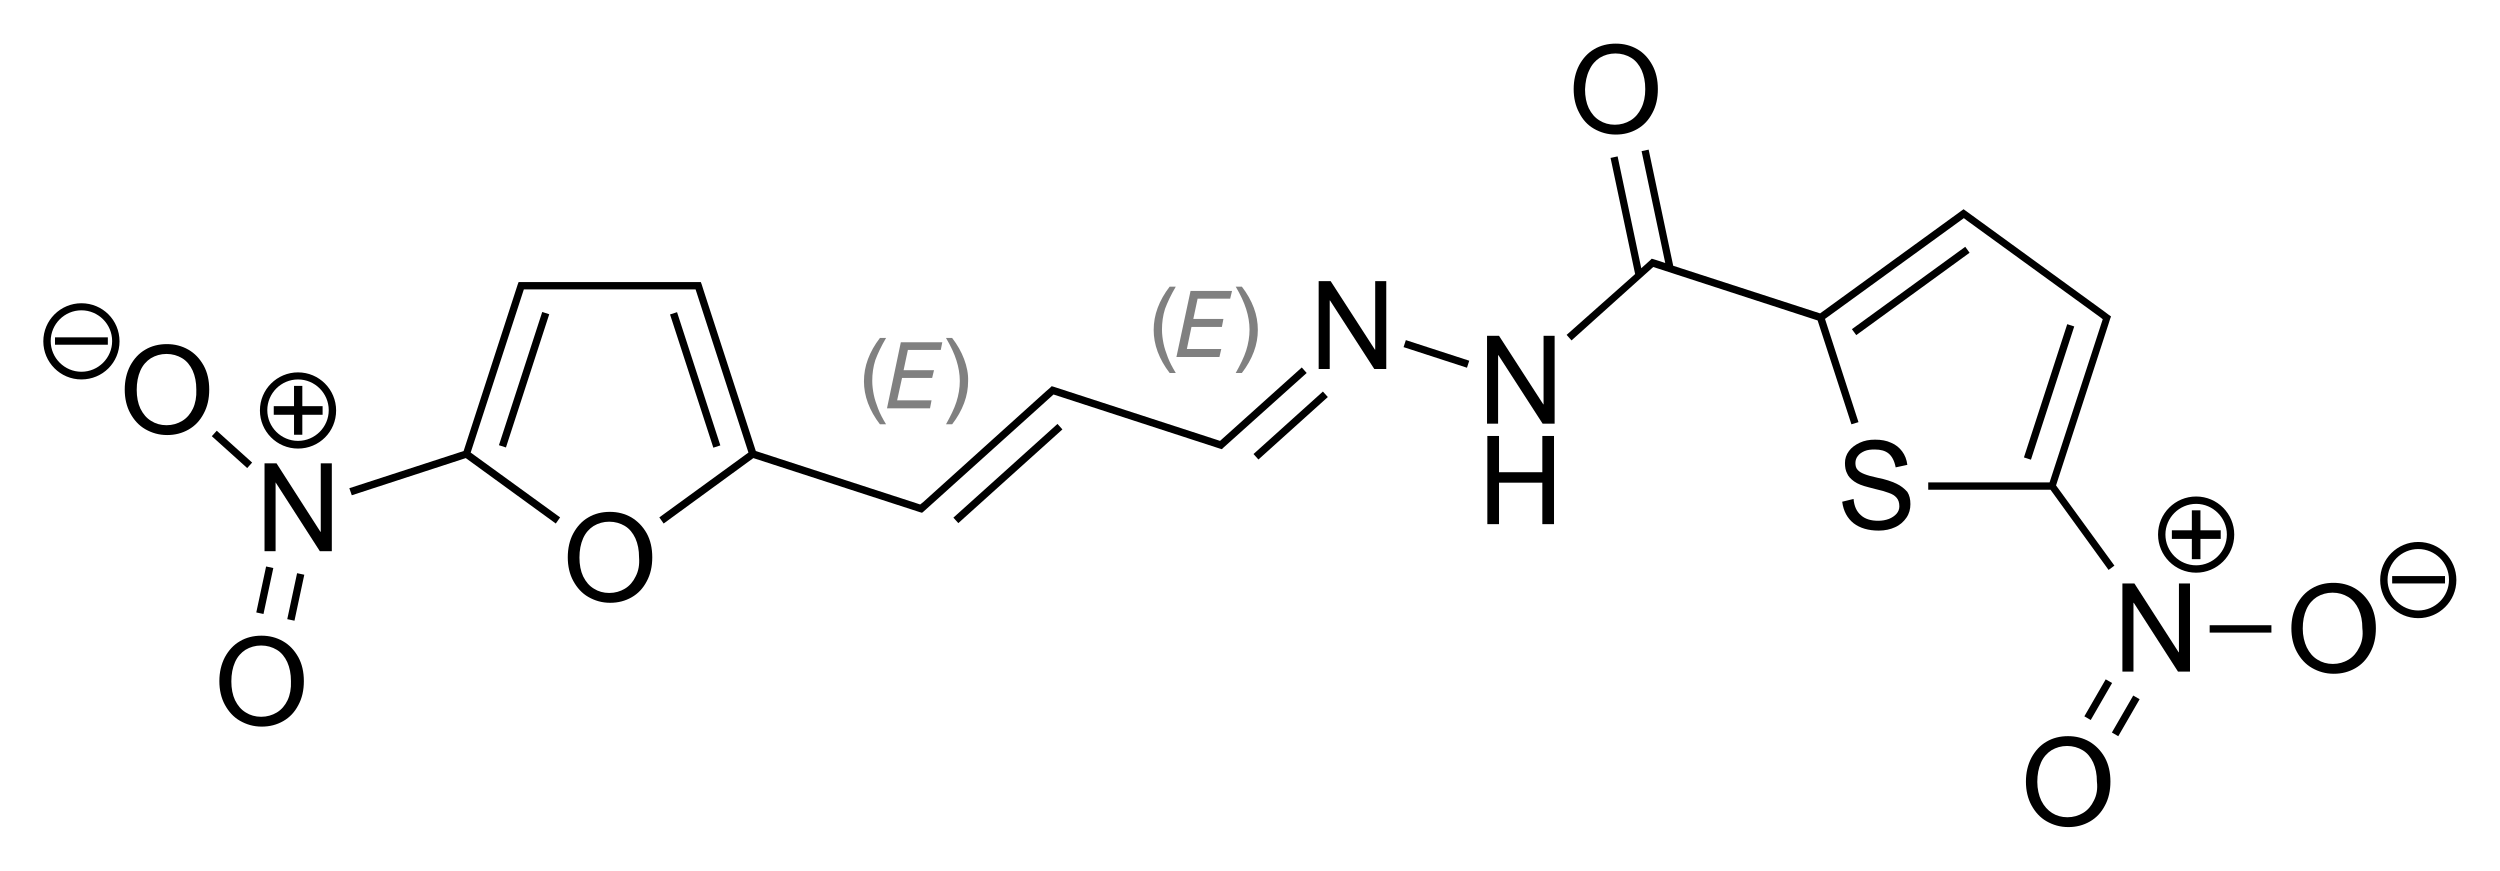 <?xml version="1.0" encoding="utf-8"?>
<!-- Generator: Adobe Illustrator 19.2.1, SVG Export Plug-In . SVG Version: 6.00 Build 0)  -->
<svg version="1.1" id="Слой_1" xmlns="http://www.w3.org/2000/svg" xmlns:xlink="http://www.w3.org/1999/xlink" x="0px" y="0px"
	 viewBox="0 0 813.7 283.4" style="enable-background:new 0 0 813.7 283.4;" xml:space="preserve">
<style type="text/css">
	.st0{fill:#808080;}
</style>
<g>
	<rect x="225.1" y="100.8" transform="matrix(0.951 -0.309 0.309 0.951 -27.134 76.042)" width="2.4" height="45.6"/>
	<rect x="147.8" y="122.4" transform="matrix(0.309 -0.951 0.951 0.309 0.322 247.641)" width="45.6" height="2.4"/>
	<rect x="305.3" y="152.8" transform="matrix(0.743 -0.669 0.669 0.743 -18.753 259.198)" width="45.6" height="2.4"/>
	<rect x="78.5" y="190.9" transform="matrix(0.209 -0.978 0.978 0.209 -119.692 236.213)" width="15.3" height="2.4"/>
	<rect x="88.6" y="193" transform="matrix(0.209 -0.978 0.978 0.209 -113.774 247.838)" width="15.3" height="2.4"/>
	<rect x="74.3" y="138.5" transform="matrix(0.669 -0.743 0.743 0.669 -83.672 104.523)" width="2.4" height="15.5"/>
	<polygon points="423.7,119.6 398.1,142.6 398.1,142.6 397.1,143.5 395.9,143.1 395.9,143.1 343,125.9 342.3,125.7 341.8,126.2 
		340.3,127.5 340.3,127.5 300.5,163.4 300.5,163.4 299.5,164.2 298.3,163.8 298.3,163.8 246,146.8 229,94.5 229,94.5 228.4,92.6 
		228.1,91.8 227.2,91.8 225.2,91.8 171.6,91.8 169.6,91.8 168.8,91.8 168.5,92.6 150.9,146.8 113.7,158.9 114.5,161.2 151.6,149.1 
		180.9,170.4 182.3,168.4 153.2,147.3 170.5,94.2 171.6,94.2 225.2,94.2 226.4,94.2 243.6,147.3 214.6,168.4 216,170.4 245.2,149.1 
		299.4,166.7 300.1,166.9 300.6,166.5 341.9,129.3 341.9,129.3 342.9,128.4 397,146 397.7,146.2 398.2,145.7 425.3,121.4 	"/>
	<rect x="404.9" y="137.2" transform="matrix(0.743 -0.669 0.669 0.743 15.36 316.716)" width="30.4" height="2.4"/>
	<rect x="466.4" y="104.3" transform="matrix(0.309 -0.951 0.951 0.309 213.529 524.301)" width="2.4" height="21.7"/>
	<rect x="644.2" y="126.3" transform="matrix(0.309 -0.951 0.951 0.309 339.581 722.486)" width="45.6" height="2.4"/>
	<rect x="599.1" y="93.6" transform="matrix(0.809 -0.588 0.588 0.809 63.05 383.685)" width="45.6" height="2.4"/>
	<path d="M686.3,185.5l1.9-1.4l-19-26.1l17-52.3h0l0.6-1.9l0.3-0.8l-0.7-0.5l-1.6-1.2l0,0l-45-32.7l-0.7-0.5l-0.7,0.5L592.4,102
		l-47.8-15.5l-8-37.8l-2.3,0.5l7.7,36.4l-1.8-0.6l0,0l-1.9-0.6l-0.7-0.2l-0.5,0.5l-2.9,2.6l-7.7-36.4l-2.3,0.5l8,37.8L509.9,109
		l1.6,1.8l26.6-23.9l53.5,17.4l11,33.8l2.3-0.7L594,103.8L639.2,71l0.9,0.7l0,0l43.4,31.5l0,0l0.9,0.7l-17.3,53.1l-39.5,0v2.4
		l39.8,0L686.3,185.5z M592.6,103.4L592.6,103.4L592.6,103.4L592.6,103.4z"/>
	<rect x="719.2" y="203.5" width="20.1" height="2.4"/>
	<rect x="675.8" y="226.3" transform="matrix(0.5 -0.866 0.866 0.5 144.539 705.242)" width="13.9" height="2.4"/>
	<rect x="684.7" y="231.5" transform="matrix(0.5 -0.866 0.866 0.5 144.548 715.621)" width="13.9" height="2.4"/>
	<path d="M205.5,168.4c-2.1-1.2-4.4-1.8-7-1.8c-2.6,0-5,0.6-7,1.8c-2.1,1.2-3.7,3-4.9,5.2s-1.8,4.9-1.8,7.8c0,2.9,0.6,5.5,1.8,7.7
		c1.2,2.2,2.8,4,4.9,5.2c2.1,1.2,4.4,1.9,7.1,1.9c2.6,0,4.9-0.6,7-1.8c2.1-1.2,3.7-2.9,4.9-5.2c1.2-2.2,1.8-4.8,1.8-7.8
		c0-3-0.6-5.6-1.8-7.8C209.2,171.3,207.5,169.6,205.5,168.4z M206.9,187.6c-0.8,1.7-2,3.1-3.5,4c-1.5,0.9-3.2,1.4-5.1,1.4
		c-1.9,0-3.6-0.5-5-1.4c-1.5-0.9-2.6-2.2-3.5-4c-0.8-1.7-1.2-3.8-1.2-6.1c0-2.4,0.4-4.5,1.2-6.3c0.8-1.8,2-3.1,3.4-4
		c1.5-0.9,3.2-1.4,5.1-1.4c1.9,0,3.6,0.5,5.1,1.4s2.6,2.3,3.4,4c0.8,1.8,1.2,3.8,1.2,6.2C208.2,183.8,207.8,185.9,206.9,187.6z"/>
	<polygon points="104.4,173.1 104.3,173.1 90,150.8 86.1,150.8 86.1,179.4 89.7,179.4 89.7,157 89.7,157 104.1,179.4 108,179.4 
		108,150.8 104.4,150.8 	"/>
	<polygon points="98.4,125.6 95.7,125.6 95.7,132.2 89.1,132.2 89.1,135 95.7,135 95.7,141.5 98.4,141.5 98.4,135 105,135 
		105,132.2 98.4,132.2 	"/>
	<path d="M97,121.2c-6.8,0-12.4,5.5-12.4,12.4c0,6.8,5.5,12.4,12.4,12.4s12.4-5.5,12.4-12.4C109.4,126.8,103.9,121.2,97,121.2z
		 M97,143.5c-5.5,0-10-4.5-10-10s4.5-10,10-10s10,4.5,10,10S102.5,143.5,97,143.5z"/>
	<path d="M92.1,208.7c-2.1-1.2-4.4-1.8-7-1.8s-5,0.6-7,1.8c-2.1,1.2-3.7,3-4.9,5.2c-1.2,2.3-1.8,4.9-1.8,7.8c0,2.9,0.6,5.5,1.8,7.7
		c1.2,2.2,2.8,4,4.9,5.2c2.1,1.2,4.4,1.9,7.1,1.9c2.6,0,4.9-0.6,7-1.8c2.1-1.2,3.7-2.9,4.9-5.2c1.2-2.2,1.8-4.8,1.8-7.8
		c0-3-0.6-5.6-1.8-7.8C95.8,211.6,94.2,209.9,92.1,208.7z M93.6,227.9c-0.8,1.7-2,3.1-3.5,4c-1.5,0.9-3.2,1.4-5.1,1.4
		c-1.9,0-3.6-0.5-5-1.4c-1.5-0.9-2.6-2.2-3.5-4c-0.8-1.7-1.2-3.8-1.2-6.1c0-2.4,0.4-4.5,1.2-6.3c0.8-1.8,2-3.1,3.4-4
		c1.5-0.9,3.2-1.4,5.1-1.4c1.9,0,3.6,0.5,5.1,1.4c1.5,0.9,2.6,2.3,3.4,4c0.8,1.8,1.2,3.8,1.2,6.2C94.8,224.1,94.4,226.2,93.6,227.9z
		"/>
	<path d="M61.3,113.8c-2.1-1.2-4.4-1.8-7-1.8s-5,0.6-7,1.8c-2.1,1.2-3.7,3-4.9,5.2c-1.2,2.3-1.8,4.9-1.8,7.8c0,2.9,0.6,5.5,1.8,7.7
		c1.2,2.2,2.8,4,4.9,5.2c2.1,1.2,4.4,1.9,7.1,1.9c2.6,0,4.9-0.6,7-1.8c2.1-1.2,3.7-2.9,4.9-5.2c1.2-2.2,1.8-4.8,1.8-7.8
		c0-3-0.6-5.6-1.8-7.8C65,116.7,63.4,115,61.3,113.8z M62.8,133c-0.8,1.7-2,3.1-3.5,4c-1.5,0.9-3.2,1.4-5.1,1.4
		c-1.9,0-3.6-0.5-5-1.4c-1.5-0.9-2.6-2.2-3.5-4c-0.8-1.7-1.2-3.8-1.2-6.1c0-2.4,0.4-4.5,1.2-6.3c0.8-1.8,2-3.1,3.4-4
		c1.5-0.9,3.2-1.4,5.1-1.4c1.9,0,3.6,0.5,5.1,1.4c1.5,0.9,2.6,2.3,3.4,4c0.8,1.8,1.2,3.8,1.2,6.2C64,129.2,63.6,131.3,62.8,133z"/>
	<rect x="17.9" y="109.8" width="17.2" height="2.4"/>
	<path d="M26.5,98.7c-6.8,0-12.4,5.5-12.4,12.4c0,6.8,5.5,12.4,12.4,12.4s12.4-5.5,12.4-12.4C38.9,104.2,33.4,98.7,26.5,98.7z
		 M26.5,121c-5.5,0-10-4.5-10-10c0-5.5,4.5-10,10-10s10,4.5,10,10C36.5,116.5,32,121,26.5,121z"/>
	<polygon points="447.6,113.8 447.5,113.8 433.1,91.5 429.2,91.5 429.2,120.1 432.8,120.1 432.8,97.8 432.9,97.8 447.3,120.1 
		451.2,120.1 451.2,91.5 447.6,91.5 	"/>
	<polygon points="502.4,131.6 502.3,131.6 487.9,109.3 484,109.3 484,137.9 487.6,137.9 487.6,115.6 487.7,115.6 502.1,137.9 
		506,137.9 506,109.3 502.4,109.3 	"/>
	<polygon points="502,153.7 487.9,153.7 487.9,141.9 484.1,141.9 484.1,170.6 487.9,170.6 487.9,157.1 502,157.1 502,170.6 
		505.8,170.6 505.8,141.9 502,141.9 	"/>
	<path d="M518.8,41.9c2.1,1.2,4.4,1.9,7.1,1.9c2.6,0,4.9-0.6,7-1.8c2.1-1.2,3.7-2.9,4.9-5.2c1.2-2.2,1.8-4.8,1.8-7.8
		c0-3-0.6-5.6-1.8-7.8c-1.2-2.2-2.8-4-4.9-5.2c-2.1-1.2-4.4-1.8-7-1.8s-5,0.6-7,1.8c-2.1,1.2-3.7,3-4.9,5.2
		c-1.2,2.3-1.8,4.9-1.8,7.8c0,2.9,0.6,5.5,1.8,7.7C515.1,38.9,516.7,40.7,518.8,41.9z M517.3,22.8c0.8-1.8,2-3.1,3.4-4
		c1.5-0.9,3.2-1.4,5.1-1.4c1.9,0,3.6,0.5,5.1,1.4s2.6,2.3,3.4,4c0.8,1.8,1.2,3.8,1.2,6.2c0,2.4-0.4,4.4-1.3,6.2
		c-0.8,1.7-2,3.1-3.5,4c-1.5,0.9-3.2,1.4-5.1,1.4c-1.9,0-3.6-0.5-5-1.4c-1.5-0.9-2.6-2.2-3.5-4c-0.8-1.7-1.2-3.8-1.2-6.1
		C516,26.7,516.4,24.6,517.3,22.8z"/>
	<path d="M617.2,157.4c-1.5-0.7-3.5-1.4-6.1-1.9c-1.9-0.4-3.3-0.8-4.3-1.2c-1-0.4-1.7-0.8-2.2-1.4c-0.5-0.5-0.7-1.3-0.7-2.2
		c0-0.9,0.3-1.7,0.8-2.3c0.5-0.7,1.3-1.2,2.2-1.6c1-0.4,2-0.5,3.3-0.5c1.9,0,3.4,0.4,4.5,1.3c1.1,0.9,1.9,2.4,2.3,4.5h0.1l3.7-0.8
		c-0.2-1.7-0.8-3.2-1.7-4.4c-0.9-1.2-2.1-2.2-3.6-2.8c-1.5-0.7-3.2-1-5.2-1c-1.9,0-3.5,0.3-5,1c-1.5,0.7-2.7,1.6-3.5,2.7
		c-0.9,1.2-1.3,2.5-1.3,3.9c0,1.3,0.2,2.5,0.7,3.4c0.4,1,1.2,1.8,2.3,2.6c1.1,0.8,2.7,1.4,4.7,1.9c0.4,0.1,1.2,0.3,2.3,0.6
		c1.8,0.4,3.2,0.8,4.2,1.2c1.2,0.4,2,0.9,2.6,1.6c0.6,0.7,0.9,1.6,0.9,2.8c0,0.9-0.3,1.7-0.9,2.4c-0.6,0.7-1.5,1.3-2.5,1.7
		c-1.1,0.4-2.2,0.6-3.5,0.6c-2.4,0-4.3-0.6-5.6-1.8c-1.4-1.2-2.2-2.9-2.4-5.3l-3.7,0.9c0.4,3.1,1.7,5.4,3.7,7
		c2.1,1.6,4.8,2.4,8.2,2.4c2,0,3.8-0.4,5.3-1.1c1.6-0.7,2.8-1.8,3.7-3.1c0.9-1.3,1.3-2.8,1.3-4.4c0-1.6-0.3-2.9-1-4
		C619.8,159,618.7,158.1,617.2,157.4z"/>
	<polygon points="709.2,212.3 709.1,212.3 694.7,189.9 690.8,189.9 690.8,218.6 694.4,218.6 694.4,196.2 694.5,196.2 708.9,218.6 
		712.8,218.6 712.8,189.9 709.2,189.9 	"/>
	<polygon points="716.2,172.6 716.2,166.1 713.4,166.1 713.4,172.6 706.9,172.6 706.9,175.4 713.4,175.4 713.4,182 716.2,182 
		716.2,175.4 722.8,175.4 722.8,172.6 	"/>
	<path d="M727.2,174c0-6.8-5.5-12.4-12.4-12.4c-6.8,0-12.4,5.5-12.4,12.4c0,6.8,5.5,12.4,12.4,12.4
		C721.6,186.4,727.2,180.9,727.2,174z M714.8,184c-5.5,0-10-4.5-10-10s4.5-10,10-10s10,4.5,10,10S720.3,184,714.8,184z"/>
	<path d="M766.5,191.5c-2.1-1.2-4.4-1.8-7-1.8s-5,0.6-7,1.8c-2.1,1.2-3.7,3-4.9,5.2c-1.2,2.3-1.8,4.9-1.8,7.8c0,2.9,0.6,5.5,1.8,7.7
		c1.2,2.2,2.8,4,4.9,5.2c2.1,1.2,4.4,1.9,7.1,1.9c2.6,0,4.9-0.6,7-1.8c2.1-1.2,3.7-2.9,4.9-5.2c1.2-2.2,1.8-4.8,1.8-7.8
		c0-3-0.6-5.6-1.8-7.8C770.2,194.4,768.5,192.7,766.5,191.5z M767.9,210.7c-0.8,1.7-2,3.1-3.5,4c-1.5,0.9-3.2,1.4-5.1,1.4
		c-1.9,0-3.6-0.5-5-1.4c-1.5-0.9-2.6-2.2-3.5-4c-0.8-1.7-1.3-3.8-1.3-6.1c0-2.4,0.4-4.5,1.2-6.3c0.8-1.8,2-3.1,3.4-4
		c1.5-0.9,3.2-1.4,5.1-1.4c1.9,0,3.6,0.5,5.1,1.4c1.5,0.9,2.6,2.3,3.4,4c0.8,1.8,1.2,3.8,1.2,6.2C769.2,206.9,768.8,209,767.9,210.7
		z"/>
	<rect x="778.6" y="187.5" width="17.2" height="2.4"/>
	<path d="M787.1,176.4c-6.8,0-12.4,5.5-12.4,12.4c0,6.8,5.5,12.4,12.4,12.4c6.8,0,12.4-5.5,12.4-12.4
		C799.5,181.9,794,176.4,787.1,176.4z M787.1,198.7c-5.5,0-10-4.5-10-10s4.5-10,10-10s10,4.5,10,10S792.6,198.7,787.1,198.7z"/>
	<path d="M680.1,241.4c-2.1-1.2-4.4-1.8-7-1.8c-2.6,0-5,0.6-7,1.8c-2.1,1.2-3.7,3-4.9,5.2c-1.2,2.3-1.8,4.9-1.8,7.8
		c0,2.9,0.6,5.5,1.8,7.7c1.2,2.2,2.8,4,4.9,5.2c2.1,1.2,4.4,1.9,7.1,1.9c2.6,0,4.9-0.6,7-1.8c2.1-1.2,3.7-2.9,4.9-5.2
		c1.2-2.2,1.8-4.8,1.8-7.8c0-3-0.6-5.6-1.8-7.8C683.8,244.3,682.1,242.6,680.1,241.4z M681.5,260.6c-0.8,1.7-2,3.1-3.5,4
		s-3.2,1.4-5.1,1.4c-1.9,0-3.6-0.5-5-1.4s-2.6-2.2-3.5-4c-0.8-1.7-1.3-3.8-1.3-6.1c0-2.4,0.4-4.5,1.2-6.3c0.8-1.8,2-3.1,3.4-4
		c1.5-0.9,3.2-1.4,5.1-1.4c1.9,0,3.6,0.5,5.1,1.4c1.5,0.9,2.6,2.3,3.4,4c0.8,1.8,1.2,3.8,1.2,6.2
		C682.8,256.8,682.4,258.9,681.5,260.6z"/>
</g>
<g>
	<path class="st0" d="M288.4,110h-2c-1.7,2.2-3,4.5-3.9,6.9s-1.3,4.8-1.3,7.2c0,2.3,0.4,4.7,1.3,7.1c0.9,2.4,2.2,4.7,3.9,6.9h2
		c-1.1-1.8-2-3.5-2.6-5.1s-1.1-3-1.4-4.5c-0.3-1.5-0.5-3-0.5-4.5c0-2.3,0.3-4.6,1-6.8C285.7,115.1,286.8,112.7,288.4,110z"/>
	<polygon class="st0" points="288.7,132.9 302.7,132.9 303.2,130.3 292,130.3 293.6,123 303.4,123 304,120.5 294.1,120.5 
		295.5,113.9 306.2,113.9 306.7,111.4 293.2,111.4 	"/>
	<path class="st0" d="M313.8,116.9c-0.9-2.4-2.2-4.7-3.9-6.9h-2c1.6,2.7,2.7,5.1,3.4,7.3c0.7,2.2,1.1,4.5,1.1,6.7
		c0,2.3-0.4,4.6-1.1,6.8c-0.7,2.2-1.9,4.6-3.4,7.3l2,0c1.7-2.2,3-4.5,3.9-6.9c0.9-2.4,1.3-4.8,1.3-7.1
		C315.2,121.7,314.7,119.3,313.8,116.9z"/>
</g>
<g>
	<path class="st0" d="M382.7,93.3h-2c-1.7,2.2-3,4.5-3.9,6.9s-1.3,4.8-1.3,7.2c0,2.3,0.4,4.7,1.3,7.1c0.9,2.4,2.2,4.7,3.9,6.9h2
		c-1.1-1.8-2-3.5-2.6-5.1s-1.1-3-1.4-4.5s-0.5-3-0.5-4.5c0-2.3,0.3-4.6,1-6.8C380,98.4,381.1,96,382.7,93.3z"/>
	<polygon class="st0" points="382.9,116.2 396.9,116.2 397.5,113.6 386.3,113.6 387.8,106.4 397.7,106.4 398.2,103.8 388.4,103.8 
		389.8,97.2 400.4,97.2 401,94.7 387.5,94.7 	"/>
	<path class="st0" d="M408.1,100.2c-0.9-2.4-2.2-4.7-3.9-6.9h-2c1.6,2.7,2.7,5.1,3.4,7.3c0.7,2.2,1.1,4.5,1.1,6.7
		c0,2.3-0.4,4.6-1.1,6.8c-0.7,2.2-1.9,4.6-3.4,7.3l2,0c1.7-2.2,3-4.5,3.9-6.9c0.9-2.4,1.3-4.8,1.3-7.1
		C409.4,105,409,102.6,408.1,100.2z"/>
</g>
</svg>
